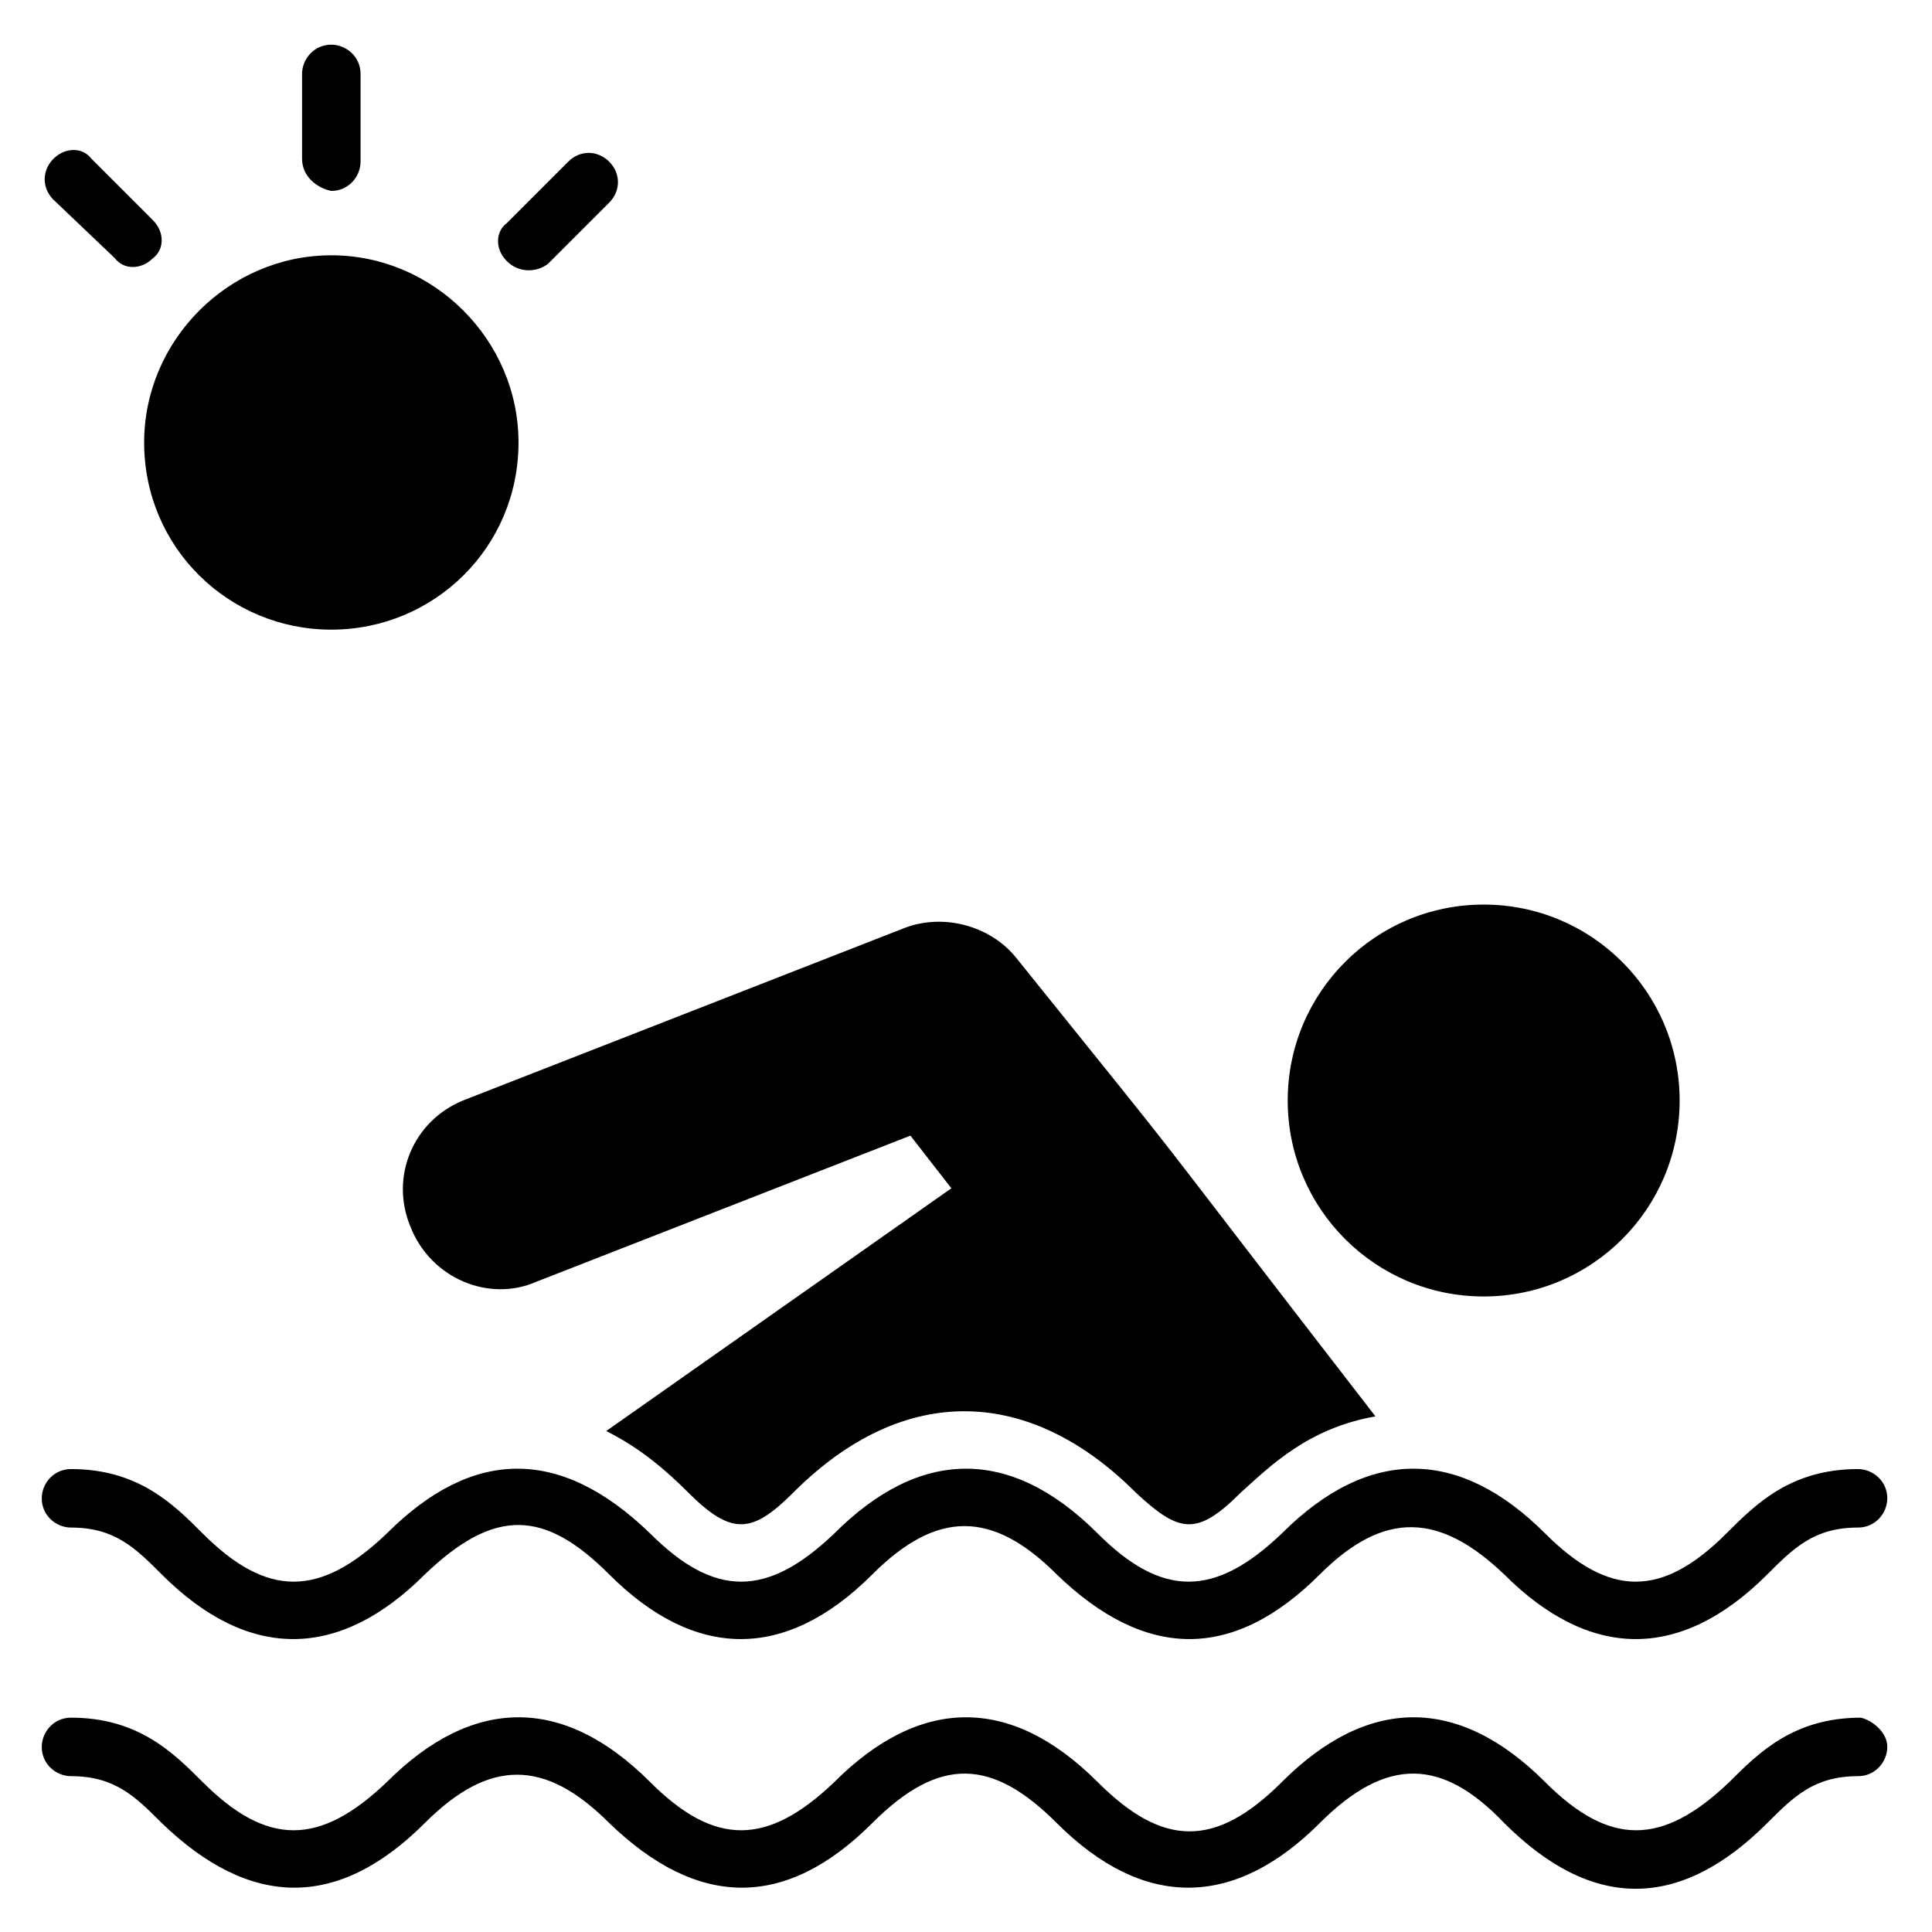 <?xml version="1.0" encoding="UTF-8"?>
<!-- Uploaded to: SVG Repo, www.svgrepo.com, Generator: SVG Repo Mixer Tools -->
<svg fill="#000000" width="800px" height="800px" version="1.1" viewBox="144 144 512 512" xmlns="http://www.w3.org/2000/svg">
 <g>
  <path d="m182.2 261.26c0-27.129 22.477-49.605 49.605-49.605 27.129 0 49.605 22.477 49.605 49.605 0 27.902-22.477 49.605-49.605 49.605-27.129 0-49.605-21.703-49.605-49.605z"/>
  <path d="m266.68 435.65 117.04-45.73c10.078-3.875 22.477-0.773 29.453 7.75 54.258 67.434 24.027 29.453 95.336 121.69-17.828 3.102-27.902 13.176-35.652 20.152-11.625 11.625-16.277 10.852-27.902 0-27.902-27.902-61.23-29.453-90.688 0-10.852 10.852-16.277 11.625-27.902 0-5.426-5.426-12.402-11.625-21.703-16.277l91.461-64.328-10.852-13.953-99.211 38.754c-12.402 5.426-27.902-0.773-33.328-14.727-5.43-13.176 0.773-27.902 13.949-33.328z"/>
  <path d="m158.17 196.93c-3.102-3.102-3.102-7.75 0-10.852 3.102-3.102 7.75-3.102 10.078 0l16.277 16.277c3.102 3.102 3.102 7.75 0 10.078-3.102 3.102-7.75 3.102-10.078 0z"/>
  <path d="m278.31 213.2c-3.102-3.102-3.102-7.75 0-10.078l16.277-16.277c3.102-3.102 7.75-3.102 10.852 0 3.102 3.102 3.102 7.75 0 10.852l-16.277 16.277c-3.102 2.324-7.75 2.324-10.852-0.773z"/>
  <path d="m589.12 435.65c0 28.68-23.25 51.93-51.93 51.93-28.684 0-51.934-23.25-51.934-51.93 0-28.68 23.25-51.93 51.934-51.93 28.68 0 51.93 23.25 51.93 51.93"/>
  <path d="m644.15 606.95c0 3.875-3.102 7.75-7.75 7.75-11.625 0-17.051 5.426-24.027 12.402-23.254 23.254-46.504 23.254-69.758 0-16.277-17.051-31.004-17.828-48.832 0-22.477 22.477-46.504 23.254-69.758 0-17.051-17.051-31.004-17.828-48.832 0-23.254 23.254-46.504 22.477-69.758 0-17.051-17.051-31.777-17.051-48.832 0-23.254 23.254-46.504 22.477-69.758 0-6.977-6.977-12.402-12.402-24.027-12.402-3.875 0-7.75-3.102-7.75-7.75 0-3.875 3.102-7.75 7.75-7.75 17.828 0 27.129 9.301 34.879 17.051 17.051 17.051 31.004 17.051 48.832 0 22.477-22.477 46.504-23.254 69.758 0 17.051 17.051 31.004 17.051 48.832 0 22.477-22.477 46.504-23.254 69.758 0 17.051 17.051 31.004 17.828 48.832 0 22.477-22.477 46.504-23.254 69.758 0 17.051 17.051 31.004 17.051 48.832 0 7.75-7.75 17.051-17.051 34.879-17.051 3.098 0.773 6.973 3.875 6.973 7.75z"/>
  <path d="m601.52 550.37c7.75-7.75 17.051-17.051 34.879-17.051 3.875 0 7.75 3.102 7.75 7.75 0 3.875-3.102 7.75-7.75 7.75-11.625 0-17.051 5.426-24.027 12.402-23.254 23.254-47.281 22.477-69.758 0-17.051-16.277-31.777-17.051-48.832 0-23.254 23.254-46.504 22.477-69.758 0-17.051-17.051-31.777-17.051-48.832 0-23.254 23.254-47.281 22.477-69.758 0-17.051-17.051-30.23-17.828-48.832 0-22.477 22.477-46.504 23.254-69.758 0-6.977-6.977-12.402-12.402-24.027-12.402-3.875 0-7.75-3.102-7.75-7.75 0-3.875 3.102-7.75 7.75-7.75 17.828 0 27.129 9.301 34.879 17.051 17.051 17.051 31.004 17.051 48.832 0 22.477-22.477 45.73-23.254 69.758 0 17.051 17.051 31.004 17.051 48.832 0 22.477-22.477 46.504-23.254 69.758 0 17.051 17.051 31.004 17.051 48.832 0 23.254-23.254 47.281-22.477 69.758 0 17.051 17.051 31 17.051 48.055 0z"/>
  <path d="m224.05 186.07v-22.48c0-3.875 3.102-7.75 7.75-7.75 3.875 0 7.75 3.102 7.75 7.75v23.254c0 3.875-3.102 7.75-7.75 7.75-3.871-0.773-7.75-3.875-7.75-8.523z"/>
 </g>
</svg>